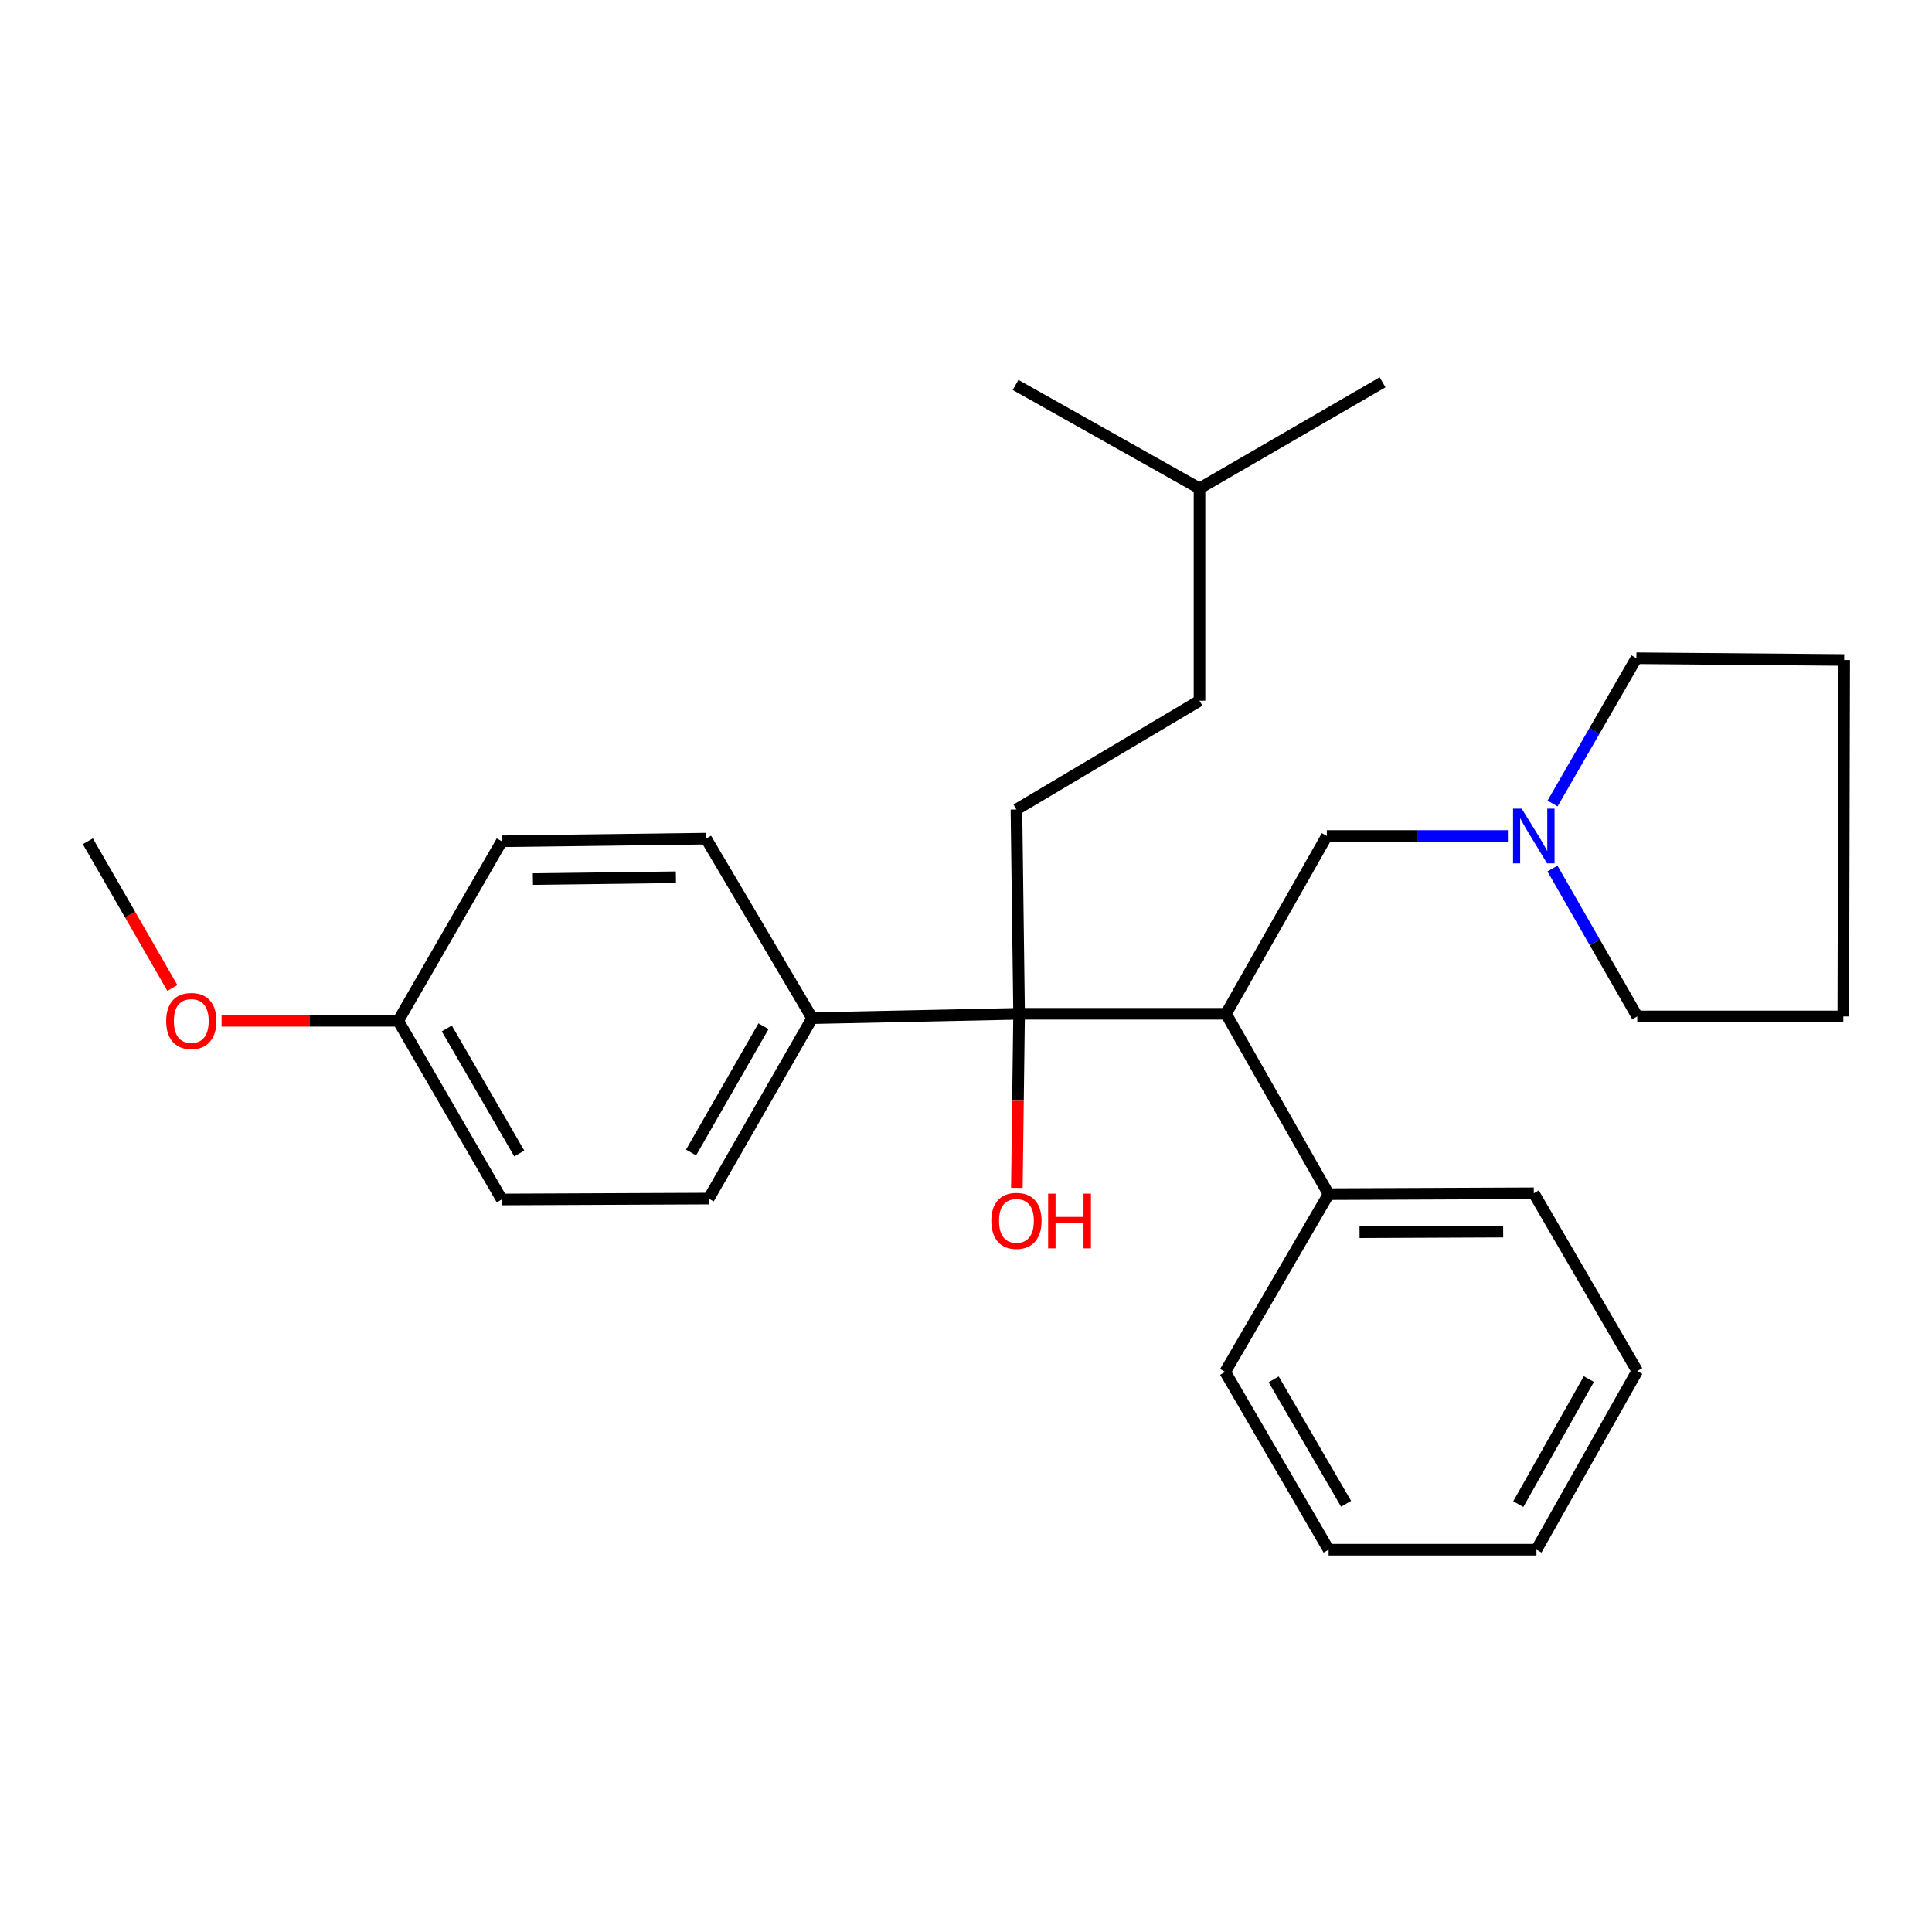 <?xml version='1.0' encoding='iso-8859-1'?>
<svg version='1.1' baseProfile='full'
              xmlns='http://www.w3.org/2000/svg'
                      xmlns:rdkit='http://www.rdkit.org/xml'
                      xmlns:xlink='http://www.w3.org/1999/xlink'
                  xml:space='preserve'
width='1000px' height='1000px' viewBox='0 0 1000 1000'>
<!-- END OF HEADER -->
<rect style='opacity:1.0;fill:#FFFFFF;stroke:none' width='1000' height='1000' x='0' y='0'> </rect>
<path class='bond-0' d='M 527.481,524.735 L 634.593,524.735' style='fill:none;fill-rule:evenodd;stroke:#000000;stroke-width:6px;stroke-linecap:butt;stroke-linejoin:miter;stroke-opacity:1' />
<path class='bond-2' d='M 527.481,524.735 L 526.108,418.996' style='fill:none;fill-rule:evenodd;stroke:#000000;stroke-width:6px;stroke-linecap:butt;stroke-linejoin:miter;stroke-opacity:1' />
<path class='bond-4' d='M 527.481,524.735 L 420.369,526.998' style='fill:none;fill-rule:evenodd;stroke:#000000;stroke-width:6px;stroke-linecap:butt;stroke-linejoin:miter;stroke-opacity:1' />
<path class='bond-8' d='M 527.481,524.735 L 526.903,569.787' style='fill:none;fill-rule:evenodd;stroke:#000000;stroke-width:6px;stroke-linecap:butt;stroke-linejoin:miter;stroke-opacity:1' />
<path class='bond-8' d='M 526.903,569.787 L 526.326,614.838' style='fill:none;fill-rule:evenodd;stroke:#FF0000;stroke-width:6px;stroke-linecap:butt;stroke-linejoin:miter;stroke-opacity:1' />
<path class='bond-3' d='M 634.593,524.735 L 686.776,432.714' style='fill:none;fill-rule:evenodd;stroke:#000000;stroke-width:6px;stroke-linecap:butt;stroke-linejoin:miter;stroke-opacity:1' />
<path class='bond-5' d='M 634.593,524.735 L 687.688,618.096' style='fill:none;fill-rule:evenodd;stroke:#000000;stroke-width:6px;stroke-linecap:butt;stroke-linejoin:miter;stroke-opacity:1' />
<path class='bond-1' d='M 780.47,432.714 L 733.623,432.714' style='fill:none;fill-rule:evenodd;stroke:#0000FF;stroke-width:6px;stroke-linecap:butt;stroke-linejoin:miter;stroke-opacity:1' />
<path class='bond-1' d='M 733.623,432.714 L 686.776,432.714' style='fill:none;fill-rule:evenodd;stroke:#000000;stroke-width:6px;stroke-linecap:butt;stroke-linejoin:miter;stroke-opacity:1' />
<path class='bond-14' d='M 803.594,415.899 L 825.294,378.302' style='fill:none;fill-rule:evenodd;stroke:#0000FF;stroke-width:6px;stroke-linecap:butt;stroke-linejoin:miter;stroke-opacity:1' />
<path class='bond-14' d='M 825.294,378.302 L 846.994,340.705' style='fill:none;fill-rule:evenodd;stroke:#000000;stroke-width:6px;stroke-linecap:butt;stroke-linejoin:miter;stroke-opacity:1' />
<path class='bond-15' d='M 803.551,449.566 L 825.492,487.831' style='fill:none;fill-rule:evenodd;stroke:#0000FF;stroke-width:6px;stroke-linecap:butt;stroke-linejoin:miter;stroke-opacity:1' />
<path class='bond-15' d='M 825.492,487.831 L 847.433,526.097' style='fill:none;fill-rule:evenodd;stroke:#000000;stroke-width:6px;stroke-linecap:butt;stroke-linejoin:miter;stroke-opacity:1' />
<path class='bond-9' d='M 526.108,418.996 L 620.864,362.694' style='fill:none;fill-rule:evenodd;stroke:#000000;stroke-width:6px;stroke-linecap:butt;stroke-linejoin:miter;stroke-opacity:1' />
<path class='bond-6' d='M 420.369,526.998 L 366.813,620.38' style='fill:none;fill-rule:evenodd;stroke:#000000;stroke-width:6px;stroke-linecap:butt;stroke-linejoin:miter;stroke-opacity:1' />
<path class='bond-6' d='M 395.185,531.169 L 357.696,596.537' style='fill:none;fill-rule:evenodd;stroke:#000000;stroke-width:6px;stroke-linecap:butt;stroke-linejoin:miter;stroke-opacity:1' />
<path class='bond-7' d='M 420.369,526.998 L 365.451,434.087' style='fill:none;fill-rule:evenodd;stroke:#000000;stroke-width:6px;stroke-linecap:butt;stroke-linejoin:miter;stroke-opacity:1' />
<path class='bond-16' d='M 687.688,618.096 L 793.888,617.645' style='fill:none;fill-rule:evenodd;stroke:#000000;stroke-width:6px;stroke-linecap:butt;stroke-linejoin:miter;stroke-opacity:1' />
<path class='bond-16' d='M 703.702,637.798 L 778.042,637.483' style='fill:none;fill-rule:evenodd;stroke:#000000;stroke-width:6px;stroke-linecap:butt;stroke-linejoin:miter;stroke-opacity:1' />
<path class='bond-17' d='M 687.688,618.096 L 634.132,710.094' style='fill:none;fill-rule:evenodd;stroke:#000000;stroke-width:6px;stroke-linecap:butt;stroke-linejoin:miter;stroke-opacity:1' />
<path class='bond-11' d='M 366.813,620.38 L 259.712,620.842' style='fill:none;fill-rule:evenodd;stroke:#000000;stroke-width:6px;stroke-linecap:butt;stroke-linejoin:miter;stroke-opacity:1' />
<path class='bond-12' d='M 365.451,434.087 L 259.712,435.449' style='fill:none;fill-rule:evenodd;stroke:#000000;stroke-width:6px;stroke-linecap:butt;stroke-linejoin:miter;stroke-opacity:1' />
<path class='bond-12' d='M 349.845,454.061 L 275.827,455.014' style='fill:none;fill-rule:evenodd;stroke:#000000;stroke-width:6px;stroke-linecap:butt;stroke-linejoin:miter;stroke-opacity:1' />
<path class='bond-18' d='M 620.864,362.694 L 620.864,252.803' style='fill:none;fill-rule:evenodd;stroke:#000000;stroke-width:6px;stroke-linecap:butt;stroke-linejoin:miter;stroke-opacity:1' />
<path class='bond-10' d='M 206.112,528.371 L 259.712,435.449' style='fill:none;fill-rule:evenodd;stroke:#000000;stroke-width:6px;stroke-linecap:butt;stroke-linejoin:miter;stroke-opacity:1' />
<path class='bond-13' d='M 206.112,528.371 L 160.4,528.371' style='fill:none;fill-rule:evenodd;stroke:#000000;stroke-width:6px;stroke-linecap:butt;stroke-linejoin:miter;stroke-opacity:1' />
<path class='bond-13' d='M 160.4,528.371 L 114.688,528.371' style='fill:none;fill-rule:evenodd;stroke:#FF0000;stroke-width:6px;stroke-linecap:butt;stroke-linejoin:miter;stroke-opacity:1' />
<path class='bond-27' d='M 206.112,528.371 L 259.712,620.842' style='fill:none;fill-rule:evenodd;stroke:#000000;stroke-width:6px;stroke-linecap:butt;stroke-linejoin:miter;stroke-opacity:1' />
<path class='bond-27' d='M 231.256,532.327 L 268.776,597.056' style='fill:none;fill-rule:evenodd;stroke:#000000;stroke-width:6px;stroke-linecap:butt;stroke-linejoin:miter;stroke-opacity:1' />
<path class='bond-19' d='M 89.212,511.369 L 67.333,473.409' style='fill:none;fill-rule:evenodd;stroke:#FF0000;stroke-width:6px;stroke-linecap:butt;stroke-linejoin:miter;stroke-opacity:1' />
<path class='bond-19' d='M 67.333,473.409 L 45.455,435.449' style='fill:none;fill-rule:evenodd;stroke:#000000;stroke-width:6px;stroke-linecap:butt;stroke-linejoin:miter;stroke-opacity:1' />
<path class='bond-23' d='M 846.994,340.705 L 954.545,341.616' style='fill:none;fill-rule:evenodd;stroke:#000000;stroke-width:6px;stroke-linecap:butt;stroke-linejoin:miter;stroke-opacity:1' />
<path class='bond-22' d='M 847.433,526.097 L 954.095,526.097' style='fill:none;fill-rule:evenodd;stroke:#000000;stroke-width:6px;stroke-linecap:butt;stroke-linejoin:miter;stroke-opacity:1' />
<path class='bond-25' d='M 793.888,617.645 L 847.433,709.655' style='fill:none;fill-rule:evenodd;stroke:#000000;stroke-width:6px;stroke-linecap:butt;stroke-linejoin:miter;stroke-opacity:1' />
<path class='bond-24' d='M 634.132,710.094 L 687.688,802.115' style='fill:none;fill-rule:evenodd;stroke:#000000;stroke-width:6px;stroke-linecap:butt;stroke-linejoin:miter;stroke-opacity:1' />
<path class='bond-24' d='M 659.252,713.953 L 696.742,778.367' style='fill:none;fill-rule:evenodd;stroke:#000000;stroke-width:6px;stroke-linecap:butt;stroke-linejoin:miter;stroke-opacity:1' />
<path class='bond-20' d='M 620.864,252.803 L 525.658,199.247' style='fill:none;fill-rule:evenodd;stroke:#000000;stroke-width:6px;stroke-linecap:butt;stroke-linejoin:miter;stroke-opacity:1' />
<path class='bond-21' d='M 620.864,252.803 L 715.608,197.885' style='fill:none;fill-rule:evenodd;stroke:#000000;stroke-width:6px;stroke-linecap:butt;stroke-linejoin:miter;stroke-opacity:1' />
<path class='bond-29' d='M 954.095,526.097 L 954.545,341.616' style='fill:none;fill-rule:evenodd;stroke:#000000;stroke-width:6px;stroke-linecap:butt;stroke-linejoin:miter;stroke-opacity:1' />
<path class='bond-26' d='M 687.688,802.115 L 795.261,802.115' style='fill:none;fill-rule:evenodd;stroke:#000000;stroke-width:6px;stroke-linecap:butt;stroke-linejoin:miter;stroke-opacity:1' />
<path class='bond-28' d='M 847.433,709.655 L 795.261,802.115' style='fill:none;fill-rule:evenodd;stroke:#000000;stroke-width:6px;stroke-linecap:butt;stroke-linejoin:miter;stroke-opacity:1' />
<path class='bond-28' d='M 822.389,713.808 L 785.869,778.53' style='fill:none;fill-rule:evenodd;stroke:#000000;stroke-width:6px;stroke-linecap:butt;stroke-linejoin:miter;stroke-opacity:1' />
<path  class='atom-2' d='M 787.628 418.554
L 796.908 433.554
Q 797.828 435.034, 799.308 437.714
Q 800.788 440.394, 800.868 440.554
L 800.868 418.554
L 804.628 418.554
L 804.628 446.874
L 800.748 446.874
L 790.788 430.474
Q 789.628 428.554, 788.388 426.354
Q 787.188 424.154, 786.828 423.474
L 786.828 446.874
L 783.148 446.874
L 783.148 418.554
L 787.628 418.554
' fill='#0000FF'/>
<path  class='atom-9' d='M 513.108 631.916
Q 513.108 625.116, 516.468 621.316
Q 519.828 617.516, 526.108 617.516
Q 532.388 617.516, 535.748 621.316
Q 539.108 625.116, 539.108 631.916
Q 539.108 638.796, 535.708 642.716
Q 532.308 646.596, 526.108 646.596
Q 519.868 646.596, 516.468 642.716
Q 513.108 638.836, 513.108 631.916
M 526.108 643.396
Q 530.428 643.396, 532.748 640.516
Q 535.108 637.596, 535.108 631.916
Q 535.108 626.356, 532.748 623.556
Q 530.428 620.716, 526.108 620.716
Q 521.788 620.716, 519.428 623.516
Q 517.108 626.316, 517.108 631.916
Q 517.108 637.636, 519.428 640.516
Q 521.788 643.396, 526.108 643.396
' fill='#FF0000'/>
<path  class='atom-9' d='M 542.508 617.836
L 546.348 617.836
L 546.348 629.876
L 560.828 629.876
L 560.828 617.836
L 564.668 617.836
L 564.668 646.156
L 560.828 646.156
L 560.828 633.076
L 546.348 633.076
L 546.348 646.156
L 542.508 646.156
L 542.508 617.836
' fill='#FF0000'/>
<path  class='atom-14' d='M 86.011 528.451
Q 86.011 521.651, 89.371 517.851
Q 92.731 514.051, 99.011 514.051
Q 105.291 514.051, 108.651 517.851
Q 112.011 521.651, 112.011 528.451
Q 112.011 535.331, 108.611 539.251
Q 105.211 543.131, 99.011 543.131
Q 92.771 543.131, 89.371 539.251
Q 86.011 535.371, 86.011 528.451
M 99.011 539.931
Q 103.331 539.931, 105.651 537.051
Q 108.011 534.131, 108.011 528.451
Q 108.011 522.891, 105.651 520.091
Q 103.331 517.251, 99.011 517.251
Q 94.691 517.251, 92.331 520.051
Q 90.011 522.851, 90.011 528.451
Q 90.011 534.171, 92.331 537.051
Q 94.691 539.931, 99.011 539.931
' fill='#FF0000'/>
</svg>
